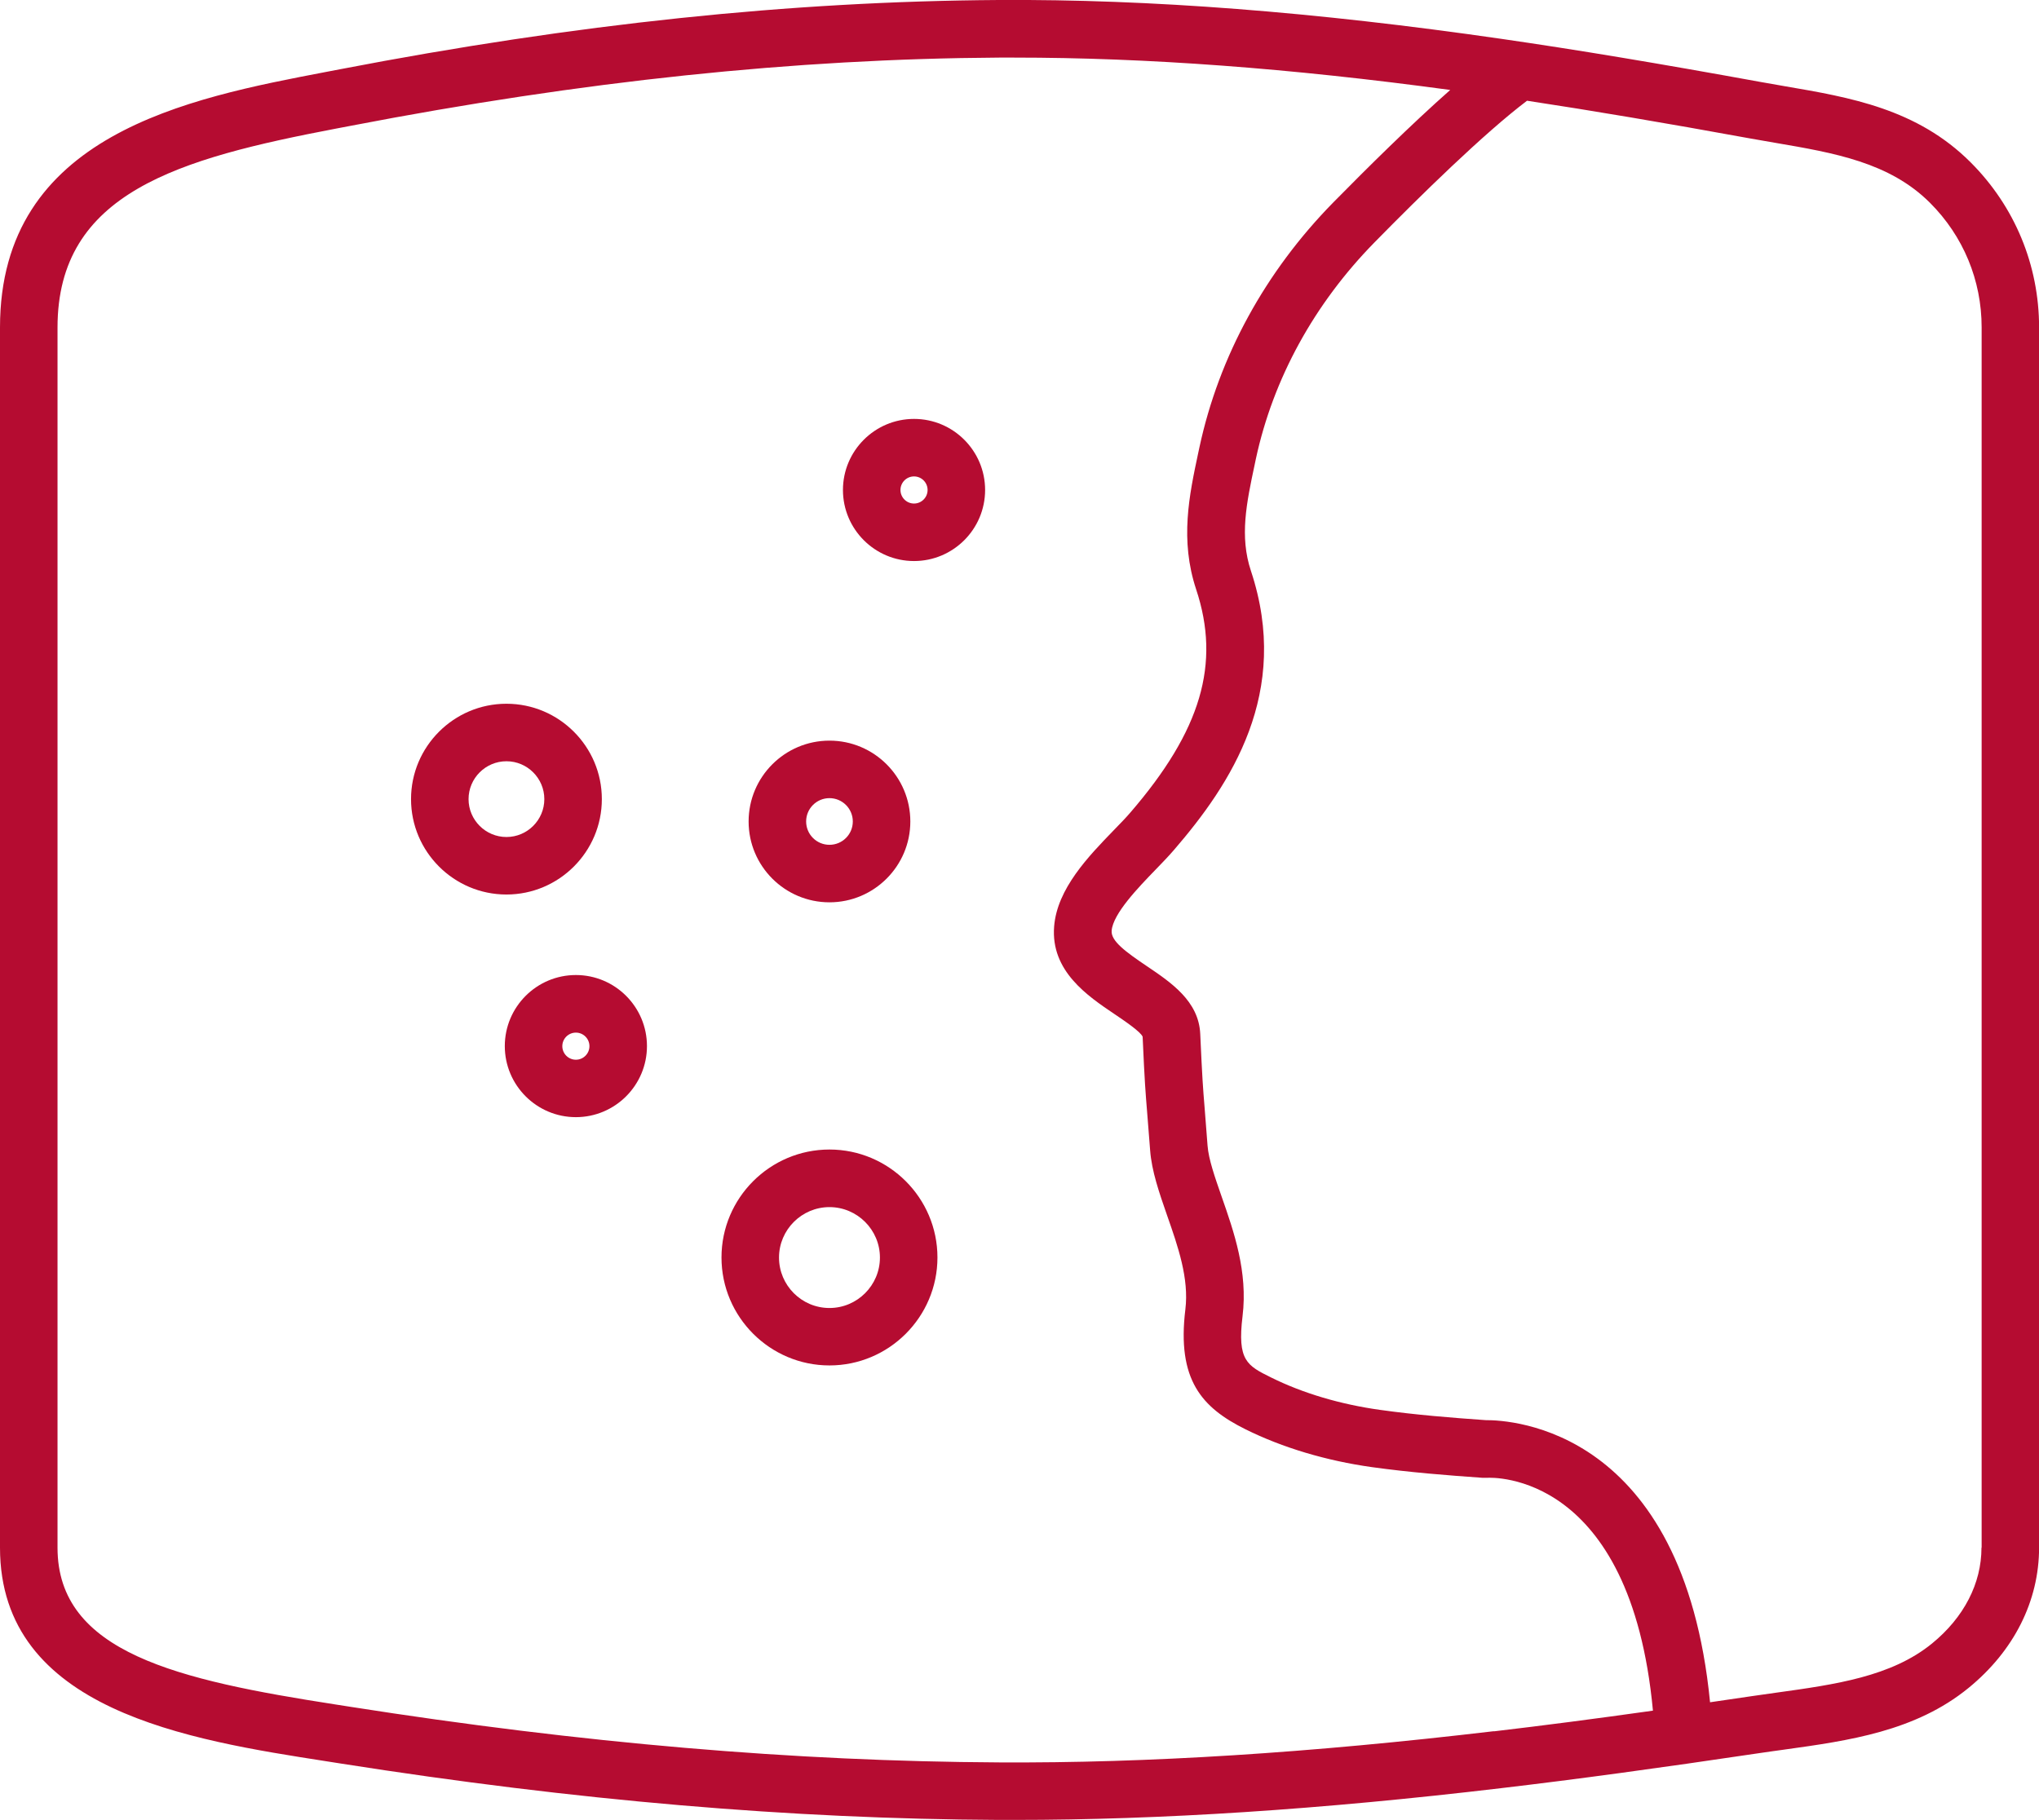 <?xml version="1.0" encoding="UTF-8"?>
<svg id="Icons" xmlns="http://www.w3.org/2000/svg" viewBox="0 0 248.13 221.53">
  <defs>
    <style>
      .cls-1 {
        fill: #b50c31;
      }
    </style>
  </defs>
  <path class="cls-1" d="M239.8,19.75c-6.5-6.5-14.67-7.9-22.57-9.25-.99-.17-1.97-.34-2.96-.52-12.58-2.29-22.31-3.91-31.56-5.25C159.96,1.44,139.95-.11,121.53,0c-25.3.16-51.5,2.91-80.1,8.42l-1.78.34C22.92,11.96,0,16.33,0,39.86v148.52c0,19.82,22.99,23.4,39.77,26.01l1.78.28c28.56,4.49,54.73,6.73,79.99,6.85.63,0,1.26,0,1.9,0,17.87,0,37.25-1.26,59.19-3.86,9.25-1.09,18.98-2.41,31.54-4.28.99-.15,1.98-.28,2.97-.42,7.84-1.09,15.94-2.22,22.41-7.5,5.54-4.52,8.59-10.59,8.59-17.09V39.86c0-7.59-2.96-14.73-8.33-20.1ZM181.8,210.72c-22.42,2.65-42.12,3.9-60.23,3.8-24.9-.13-50.72-2.34-78.94-6.77l-1.79-.28c-19.18-2.98-33.84-6.28-33.84-19.09V39.86c0-16.43,14.72-20.55,33.96-24.22l1.79-.34c28.18-5.43,53.96-8.14,78.82-8.29.62,0,1.24,0,1.86,0,16.13,0,33.55,1.29,53.05,3.94-4.73,4.18-10.06,9.45-14.22,13.68-8.28,8.43-13.91,18.73-16.29,29.78l-.15.7c-1.11,5.21-2.25,10.6-.26,16.62,3.01,9.06.61,17.19-8.02,27.19-.53.62-1.24,1.35-1.99,2.12-3.08,3.18-6.91,7.13-7.27,11.73-.43,5.42,4.06,8.45,7.34,10.66,1.2.81,3.21,2.17,3.43,2.76.25,5.64.35,6.76.55,9.22.09,1.08.2,2.44.36,4.58.19,2.57,1.11,5.19,2.07,7.96,1.32,3.77,2.68,7.66,2.22,11.43-1.05,8.6,2.02,11.96,7.31,14.59,4.51,2.24,9.83,3.83,15.4,4.61,4.6.64,9.2,1,13.48,1.3h.26s.23,0,.23,0c.72-.05,17.5-.72,20.22,28.34-7.1,1-13.34,1.81-19.37,2.52ZM241.13,188.38c0,4.36-2.14,8.5-6.01,11.66-4.95,4.04-11.75,4.99-18.95,5.99-1.01.14-2.02.28-3.03.43-1.73.26-3.41.5-5.04.74-3.26-33.33-24.2-34.36-27.3-34.34-4.12-.29-8.52-.64-12.86-1.25-4.82-.67-9.4-2.03-13.25-3.94-2.93-1.45-4.14-2.06-3.48-7.47.66-5.39-1.05-10.28-2.56-14.59-.81-2.33-1.58-4.52-1.7-6.17-.16-2.17-.27-3.54-.36-4.64-.2-2.44-.28-3.45-.53-8.96-.18-3.98-3.54-6.25-6.51-8.25-2.56-1.73-4.37-3.05-4.27-4.3.16-2.08,3.27-5.29,5.32-7.41.82-.85,1.6-1.65,2.26-2.42,6.94-8.04,14.28-19.17,9.37-33.97-1.4-4.21-.54-8.26.46-12.96l.14-.67c2.1-9.76,7.1-18.88,14.44-26.36,5.6-5.71,13.35-13.3,18.56-17.24,7.97,1.21,16.56,2.66,27.2,4.6,1.01.18,2.02.36,3.04.53,7.13,1.22,13.87,2.37,18.8,7.3,4.05,4.05,6.28,9.43,6.28,15.15v148.52Z"/>
  <path class="cls-1" d="M111.23,50.99c-4.77,0-8.65,3.88-8.65,8.65s3.88,8.65,8.65,8.65,8.65-3.88,8.65-8.65-3.88-8.65-8.65-8.65ZM111.23,61.29c-.91,0-1.65-.74-1.65-1.65s.74-1.65,1.65-1.65,1.65.74,1.65,1.65-.74,1.65-1.65,1.65Z"/>
  <path class="cls-1" d="M100.94,109.83c5.42,0,9.84-4.41,9.84-9.84s-4.41-9.84-9.84-9.84-9.84,4.41-9.84,9.84,4.41,9.84,9.84,9.84ZM100.94,97.15c1.56,0,2.84,1.27,2.84,2.84s-1.27,2.84-2.84,2.84-2.84-1.27-2.84-2.84,1.27-2.84,2.84-2.84Z"/>
  <path class="cls-1" d="M100.94,139.92c-7.25,0-13.14,5.9-13.14,13.14s5.9,13.14,13.14,13.14,13.14-5.9,13.14-13.14-5.9-13.14-13.14-13.14ZM100.94,159.21c-3.39,0-6.14-2.76-6.14-6.14s2.76-6.14,6.14-6.14,6.14,2.76,6.14,6.14-2.76,6.14-6.14,6.14Z"/>
  <path class="cls-1" d="M73.24,97.27c0-6.4-5.21-11.61-11.61-11.61s-11.61,5.21-11.61,11.61,5.21,11.61,11.61,11.61,11.61-5.21,11.61-11.61ZM57.02,97.27c0-2.54,2.07-4.61,4.61-4.61s4.61,2.07,4.61,4.61-2.07,4.61-4.61,4.61-4.61-2.07-4.61-4.61Z"/>
  <path class="cls-1" d="M70.08,118.68c-4.77,0-8.65,3.88-8.65,8.65s3.88,8.65,8.65,8.65,8.65-3.88,8.65-8.65-3.88-8.65-8.65-8.65ZM70.08,128.99c-.91,0-1.65-.74-1.65-1.65s.74-1.65,1.65-1.65,1.65.74,1.65,1.65-.74,1.65-1.65,1.65Z"/>
</svg>